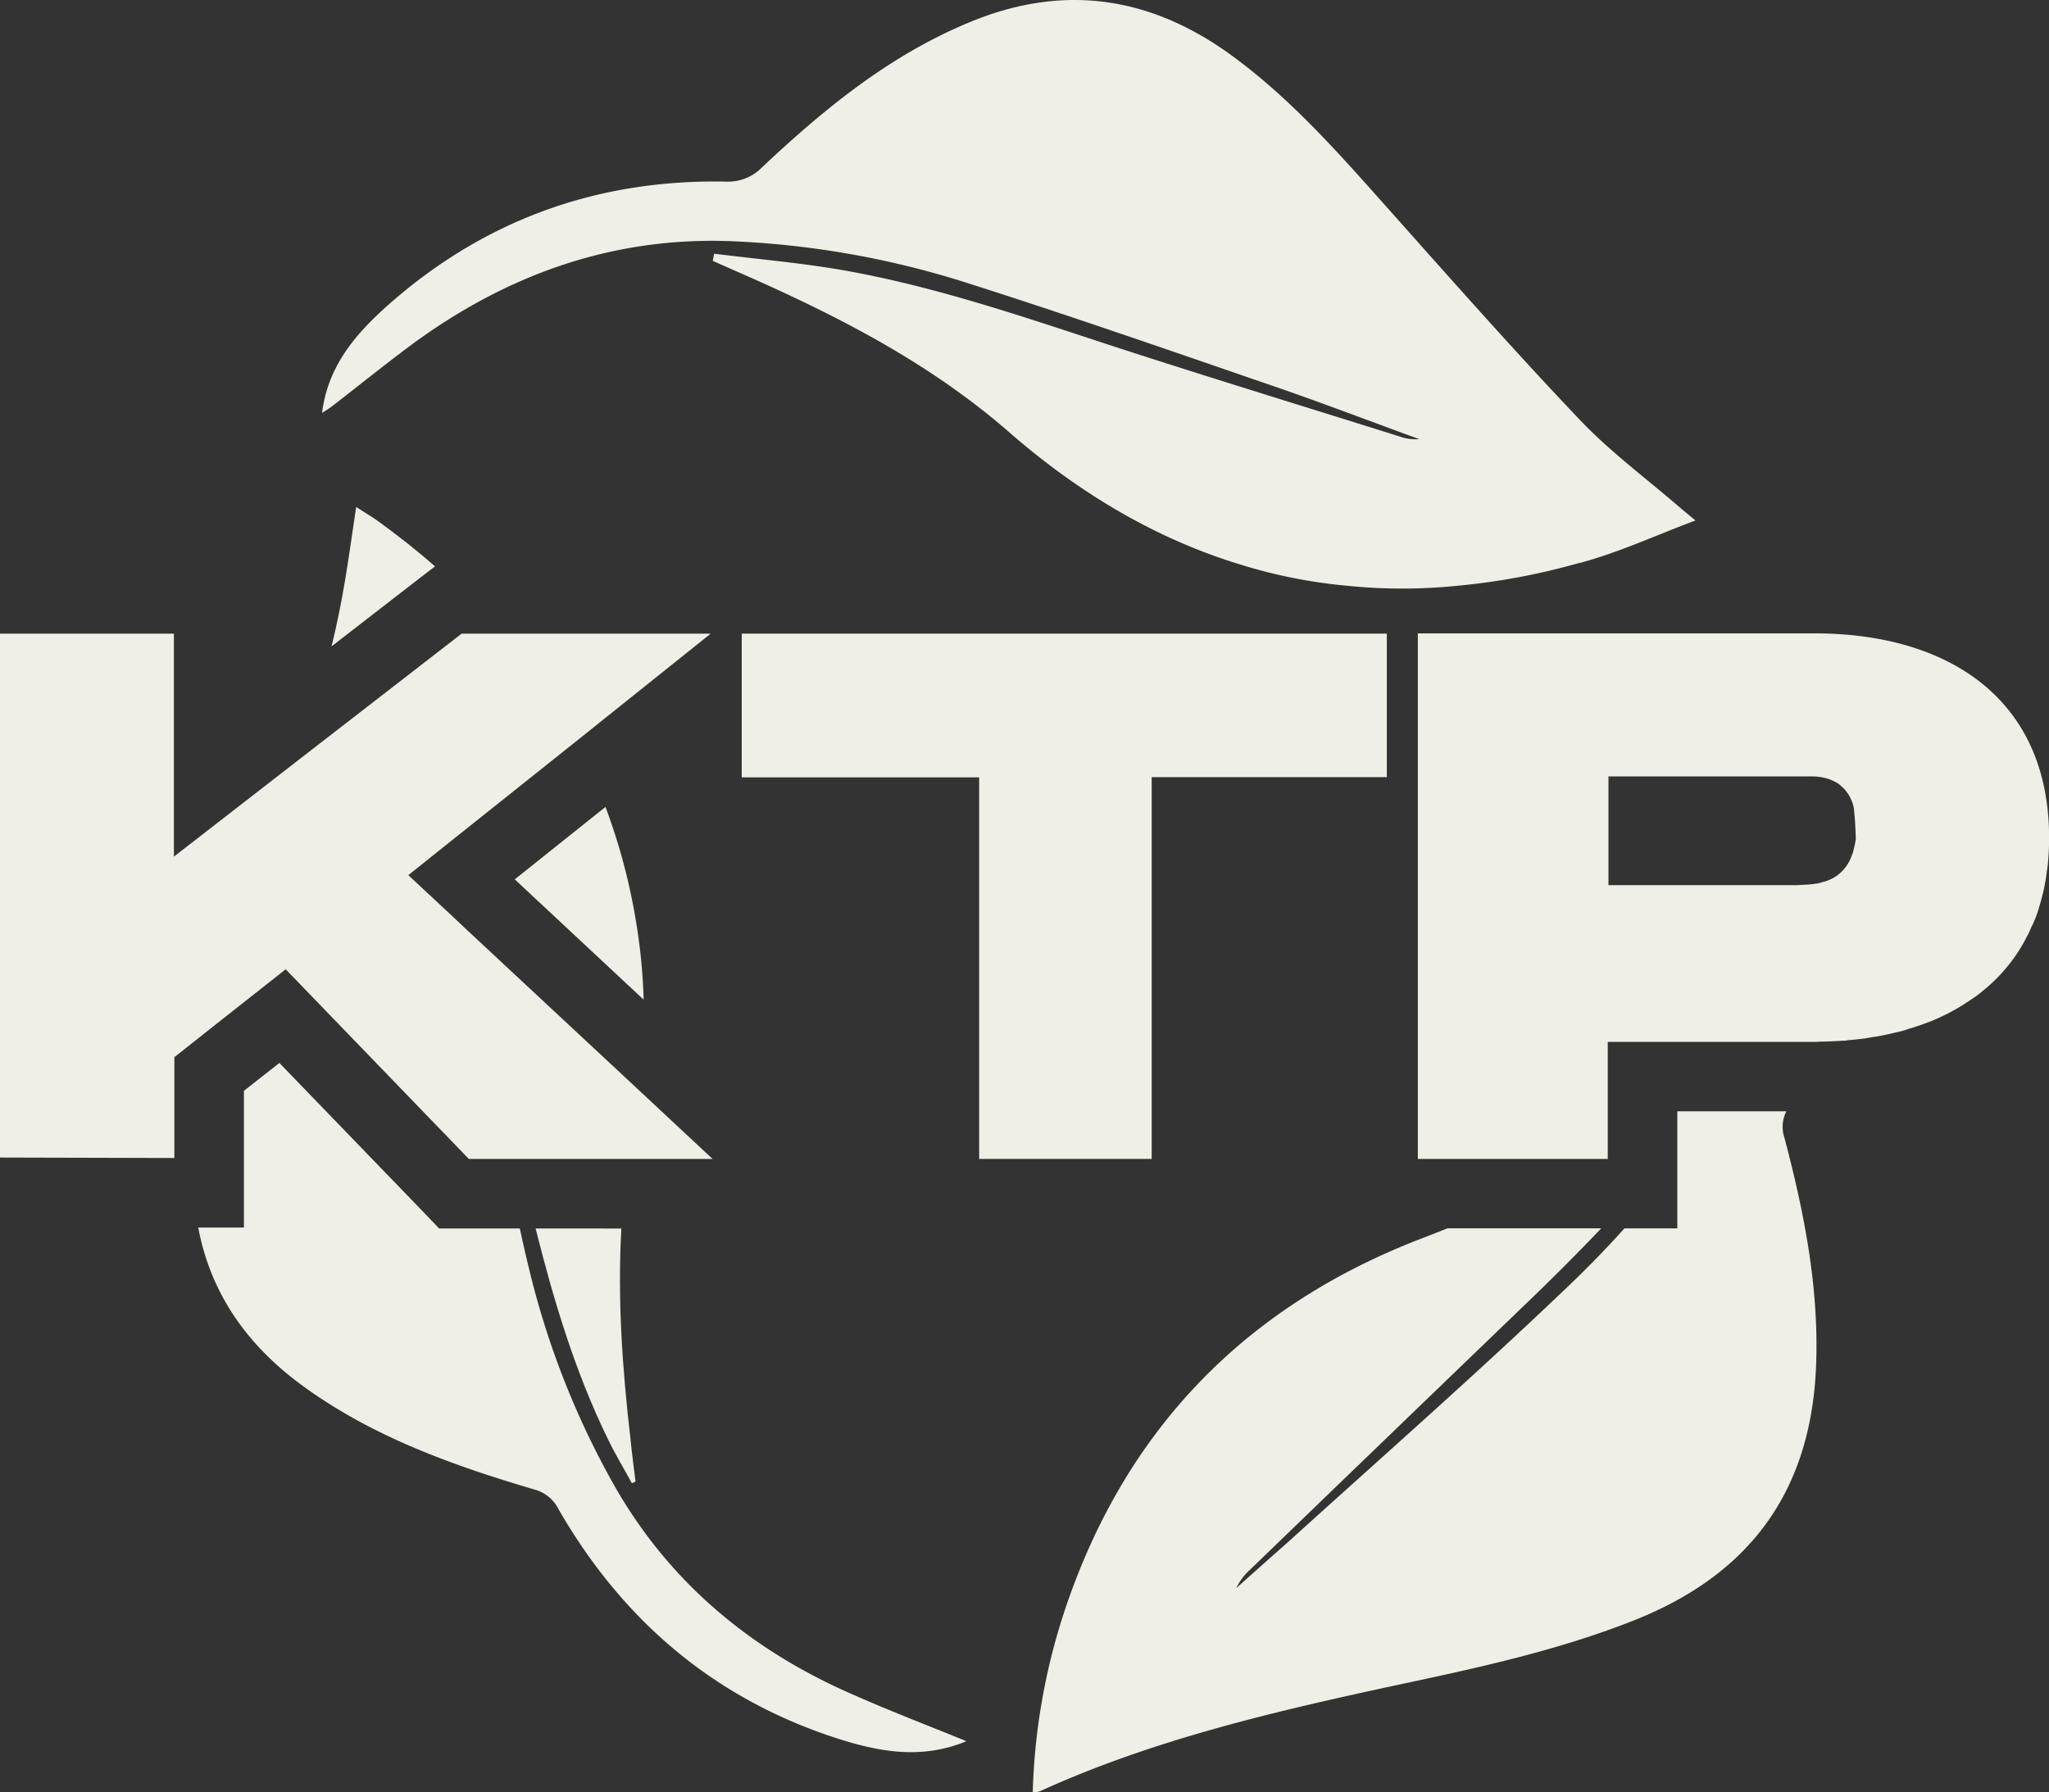 <svg id="Calque_1" data-name="Calque 1" xmlns="http://www.w3.org/2000/svg" viewBox="0 0 400 349.96">
    <rect x="0" y="0" width="400" height="349.96" fill="#333333" stroke="none"/>
    <defs>
        <style>
            .cls-1{fill:#f0efe6;}
            @media (prefers-color-scheme: dark) {
            .cls-1{fill:#111e14;}
            }
        </style>

    </defs>
    <title>Logo KTP Blanc 400px</title>
    <path class="cls-1"
          d="M79.71,67.78c19.28-14.39,40.78-22,65-20.59a174.61,174.61,0,0,1,42.92,7.69c20,6.34,39.78,13.22,59.61,20.05,10,3.4,19.87,7.2,29.83,10.82a9.18,9.18,0,0,1-3.9-.54c-16.88-5.3-33.81-10.5-50.69-15.93C203.6,63.21,184.9,56.42,165.3,52.89c-8.55-1.54-17.24-2.26-25.89-3.35-.09.45-.18,1-.27,1.4l8,3.53C165,62.44,182.1,71.4,197,84.39q21.18,18.48,44.86,25.76a100.82,100.82,0,0,0,21.36,4.25,105.36,105.36,0,0,0,21.09,0,131.24,131.24,0,0,0,23.54-4.35c1-.22,1.86-.49,2.81-.77,6.65-2,13.08-4.93,20.32-7.65-1.67-1.4-2.53-2.08-3.35-2.8C321.1,93.22,314.09,88,308.16,81.72c-12.54-13.21-24.63-26.88-36.76-40.51-9.82-11-19.5-22.18-31.64-30.87C224.06-.84,207.31-3.1,189.43,4.28,173.81,10.7,161,21.16,148.83,32.61a9.28,9.28,0,0,1-7.24,2.85C116.69,35,94.69,42.89,76,59.36c-6.38,5.62-12,12-13.13,21.28.77-.5,1.36-.86,1.9-1.27C69.75,75.52,74.69,71.54,79.71,67.78Z"/>
    <path class="cls-1"
          d="M104.56,239.88c3.53,14.07,7.7,28,14.12,41.14,1.41,2.94,3.13,5.75,4.67,8.6.27-.09.49-.22.72-.32-.36-2.8-.72-5.61-1-8.41-1.59-13.72-2.54-27.34-1.77-41Z"/>
    <path class="cls-1"
          d="M69.53,99c-.77,5.16-1.41,9.78-2.18,14.4-.72,4.3-1.58,8.55-2.62,12.81L81.79,113l3.13-2.4c-3.53-3.12-7.29-6.06-11.23-8.92C72.42,100.78,71.06,100,69.53,99Z"/>
    <path class="cls-1" d="M100.49,171.71l25.16,23.49a110.94,110.94,0,0,0-1.45-15,117.78,117.78,0,0,0-6-22.63Z"/>
    <path class="cls-1"
          d="M119.36,289.08a163.63,163.63,0,0,1-16.11-41.46c-.64-2.58-1.22-5.16-1.77-7.74H85.73l-4-4.17L54.54,207.56,47.62,213V239.7H38.7c2.26,12,8.69,22.17,19.78,30.46,13.9,10.32,29.92,16,46.26,20.82a7.34,7.34,0,0,1,3.85,2.94c12.58,22.23,30.69,37.8,55.13,45.63,8,2.53,16.21,4.07,24.94.45-7.65-3.12-14.85-5.88-21.91-9C146.43,322.21,130.18,308.63,119.36,289.08Z"/>
    <path class="cls-1"
          d="M348.72,217H327.44v22.86H317.12c-3.89,4.34-8,8.51-12.27,12.53C287.43,269,269.37,284.87,251.58,301c-3.4,3-6.84,6.06-10.23,9.1a11.05,11.05,0,0,1,2.58-3.49q27.7-26.75,55.45-53.46c4.48-4.34,8.91-8.78,13.21-13.3h-30l-4.48,1.76c-34.76,13.17-58.43,37.39-70.25,72.83A123.57,123.57,0,0,0,201.61,350a6,6,0,0,0,1.4-.23c21.68-9.87,44.63-15.3,67.76-20.32,16.34-3.49,32.68-6.88,48.3-13.08,22.9-9.1,34.67-25.62,35.48-50.2.5-15.07-2.39-29.6-6.2-44A6.79,6.79,0,0,1,348.72,217Z"/>
    <polygon class="cls-1"
             points="55.77 189.27 91.52 226.3 139.1 226.3 124.79 212.94 90.8 181.26 88.45 179.04 79.71 170.89 85.87 165.96 87 165.06 112.44 144.78 131.22 129.75 138.74 123.73 90.12 123.73 58.8 147.99 33.95 167.27 33.95 123.73 0 123.73 0 226.03 34.04 226.12 34.04 206.43 42.28 199.91 55.77 189.27"/>
    <polygon class="cls-1"
             points="224.83 226.3 224.83 151.75 270.73 151.75 270.73 123.73 144.8 123.73 144.8 151.79 191.15 151.79 191.15 226.3 224.83 226.3"/>
    <path class="cls-1"
          d="M354.28,123.68H276.79V226.3h37.07V203.44h40.42a7.88,7.88,0,0,0,1.09-.05c1.49,0,3-.09,4.48-.18.27,0,.54,0,.82-.09,1.22-.09,2.35-.22,3.53-.36.4-.09.81-.14,1.22-.23a30,30,0,0,0,3-.54c.5-.09,1-.23,1.54-.36a17.26,17.26,0,0,0,2.67-.73c1.22-.36,2.44-.77,3.62-1.22a27.39,27.39,0,0,0,2.67-1.13,38.26,38.26,0,0,0,5.57-3.17,20.75,20.75,0,0,0,2.53-1.85,33.35,33.35,0,0,0,3-2.72,34.16,34.16,0,0,0,3.4-4.12,32,32,0,0,0,2.26-3.8,10.8,10.8,0,0,0,.81-1.72,17.63,17.63,0,0,0,1-2.26c.18-.5.36-1,.54-1.63s.41-1.36.59-2.09.36-1.4.49-2.12.28-1.41.37-2.13.18-1.36.27-2a51,51,0,0,0,.27-5.34C400,136,379.77,123.68,354.28,123.68Zm8,39.75v.36a13,13,0,0,1-.41,2.08,5.54,5.54,0,0,1-.41,1.27,7.85,7.85,0,0,1-5.7,5.11,8,8,0,0,1-.77.23,23.12,23.12,0,0,1-3.53.31,2.69,2.69,0,0,1-.59.05H314V151.61h39.88c.36,0,.72,0,1.13.09a6.41,6.41,0,0,1,.95.14,8.62,8.62,0,0,1,2.26.81,5.65,5.65,0,0,0,.5.27,7,7,0,0,1,1,.86,3,3,0,0,1,.64.68,6.4,6.4,0,0,1,.95,1.54,7.17,7.17,0,0,1,.54,1.54v.05c.05,0,.05,0,0,0s.05.09.05.14c.18,1.76.31,3.57.36,5.34A.86.86,0,0,1,362.25,163.43Z"/>
</svg>